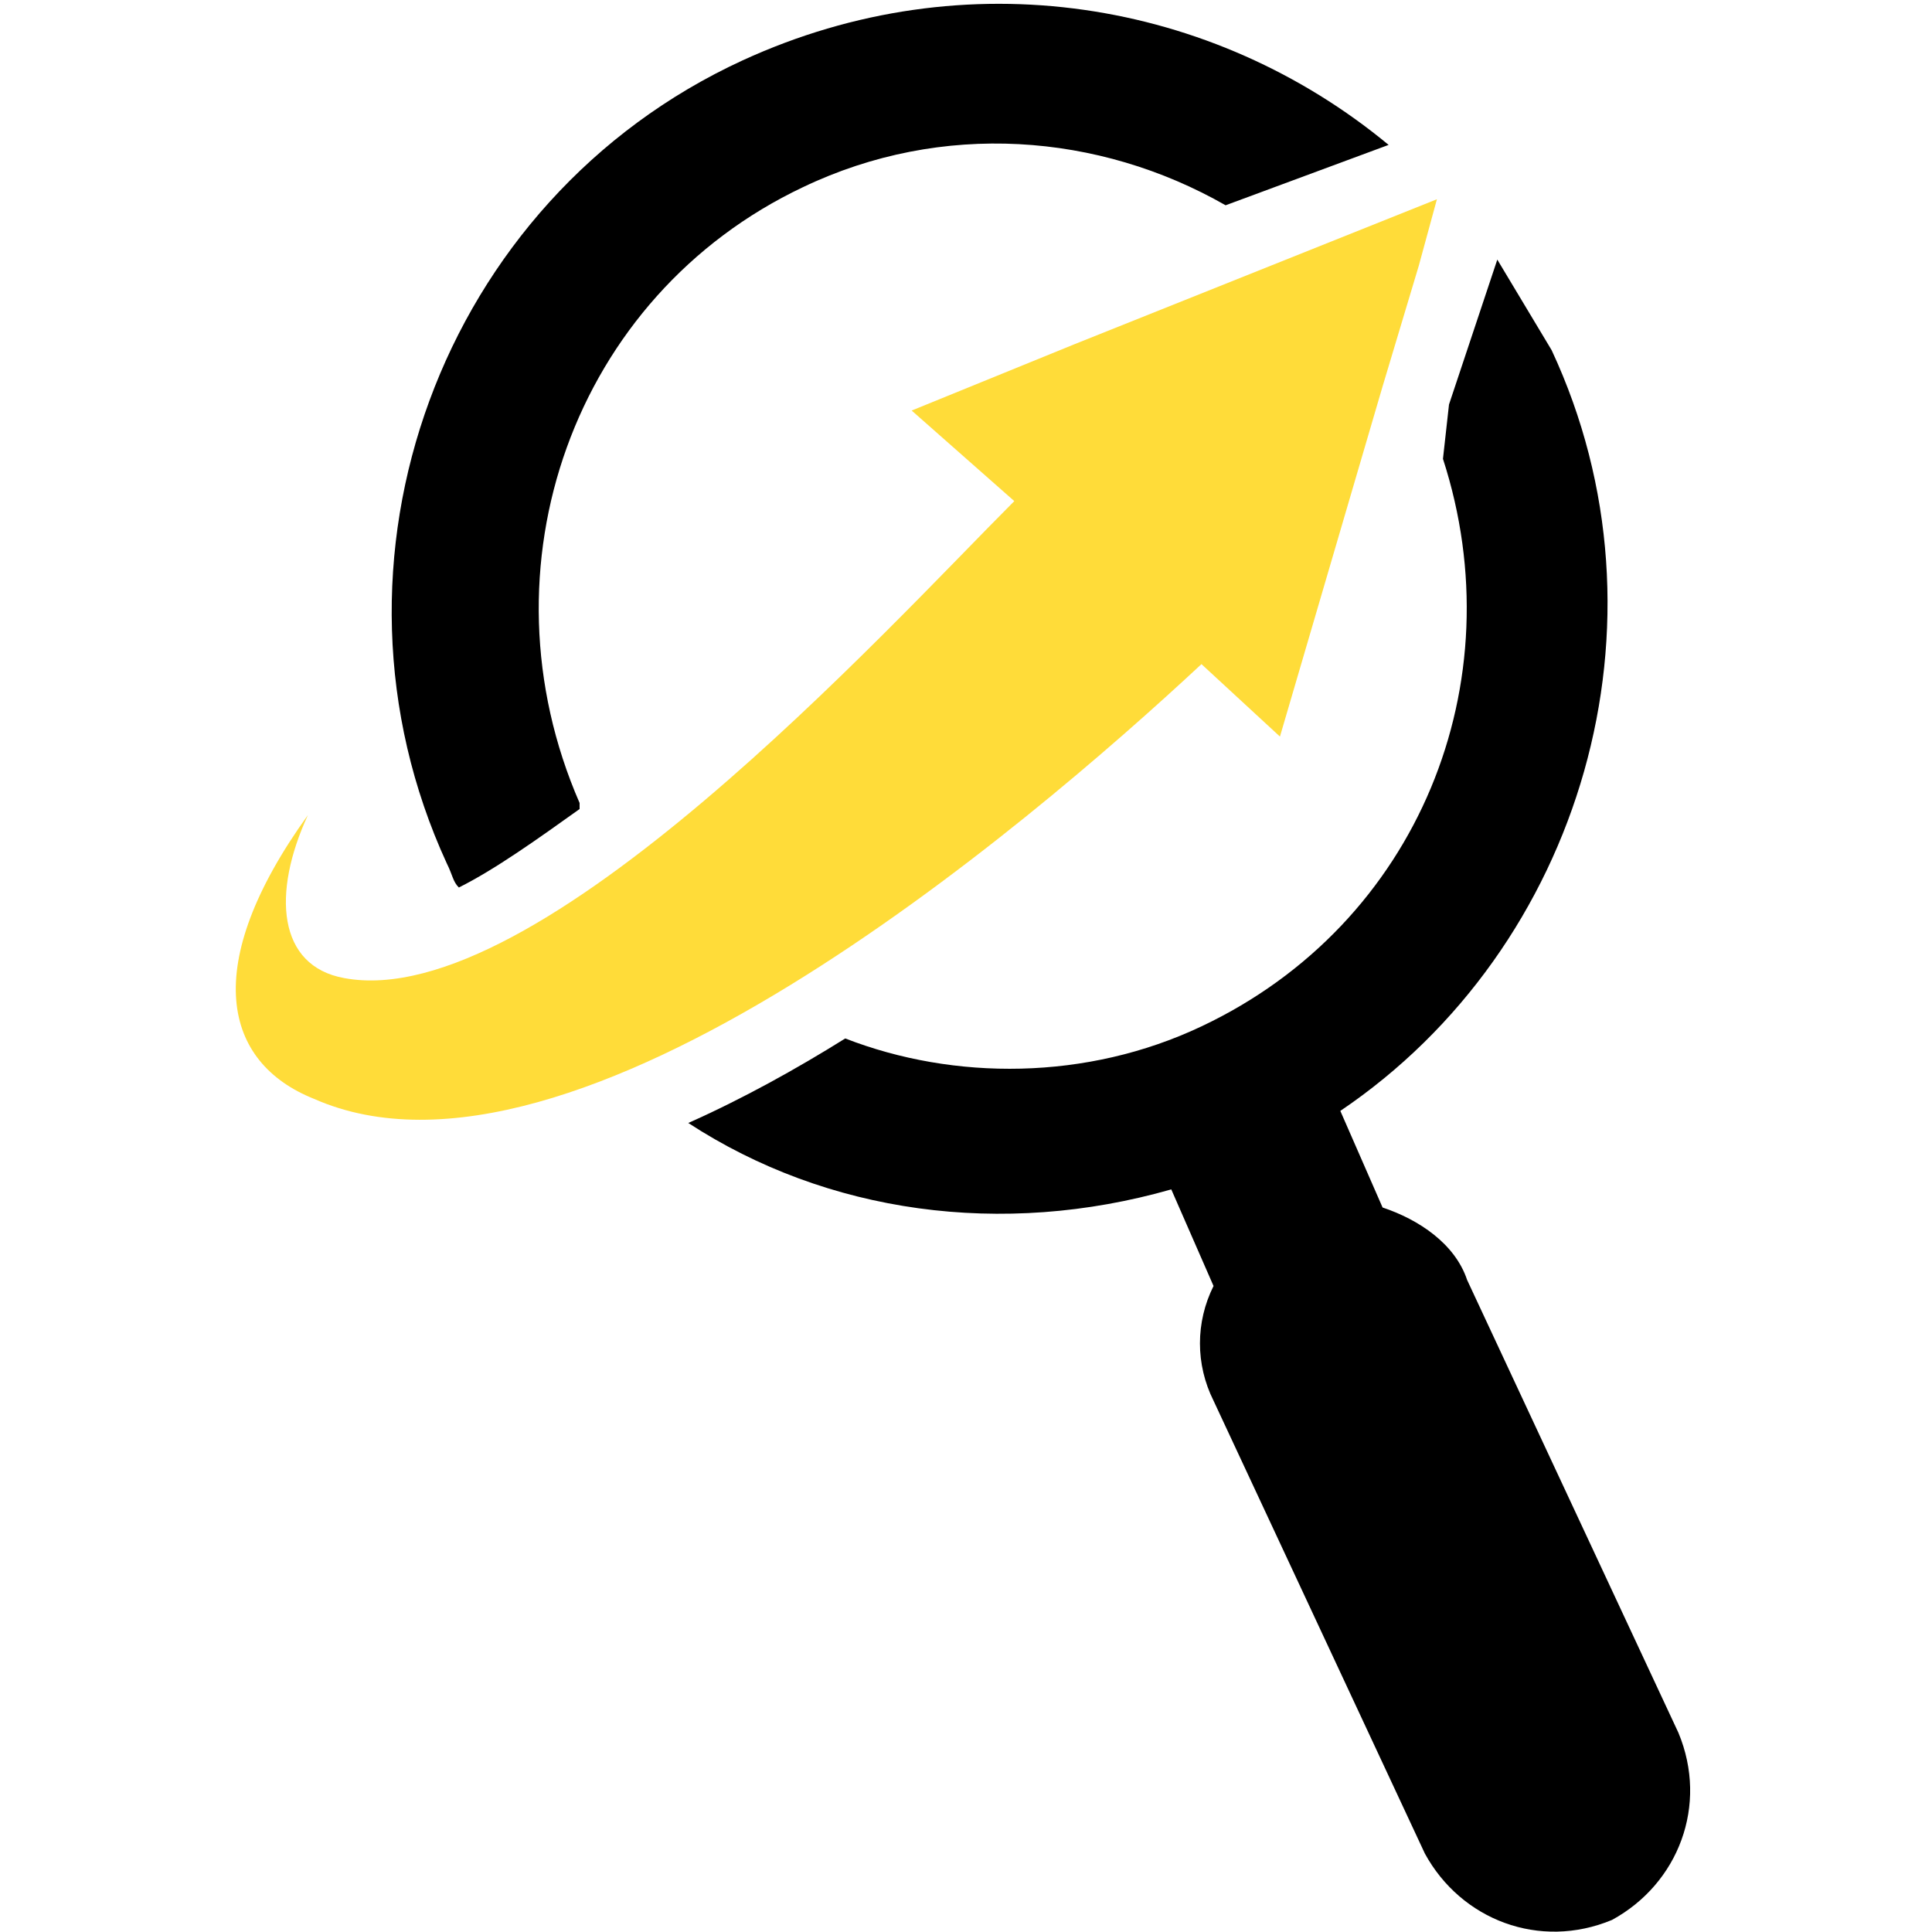 <?xml version="1.0" encoding="utf-8"?>
<!-- Generator: Adobe Illustrator 24.1.0, SVG Export Plug-In . SVG Version: 6.00 Build 0)  -->
<svg version="1.1" id="Layer_1" xmlns="http://www.w3.org/2000/svg" xmlns:xlink="http://www.w3.org/1999/xlink" x="0px" y="0px"
	 width="32px" height="32px" viewBox="0 0 32 32" style="enable-background:new 0 0 32 32;" xml:space="preserve">
<style type="text/css">
	.st0{fill-rule:evenodd;clip-rule:evenodd;}
	.st1{fill-rule:evenodd;clip-rule:evenodd;fill:#FFDC39;}
</style>
<g>
	<path class="st0" d="M12.3,1c3.7-1.7,7.8-1,10.7,1.4l-2.7,1c-2.1-1.2-4.7-1.4-7-0.3C9.5,4.9,7.9,9.4,9.6,13.3c0,0,0,0.1,0,0.1
		c-0.7,0.5-1.4,1-2,1.3c-0.1-0.1-0.1-0.2-0.2-0.4C5.1,9.3,7.3,3.3,12.3,1L12.3,1z M24.8,4.3c0.3,0.5,0.6,1,0.9,1.5
		c2.1,4.5,0.5,9.9-3.5,12.6l0.7,1.6c0.6,0.2,1.2,0.6,1.4,1.2l3.5,7.5c0.5,1.2,0,2.5-1.1,3.1l0,0c-1.2,0.5-2.5,0-3.1-1.1l-3.5-7.5
		c-0.3-0.6-0.3-1.3,0-1.9l-0.7-1.6c-2.8,0.8-5.7,0.4-8-1.1c0.9-0.4,1.8-0.9,2.6-1.4c1.8,0.7,4,0.7,5.9-0.2c3.6-1.7,5.2-5.7,4-9.4
		L24,6.7L24.8,4.3z"/>
	<path class="st1" d="M21.2,12.2l1.7-5.8l0.6-2l0.3-1.1l-3,1.2l-3,1.2l-2.7,1.1l1.7,1.5c-2.1,2.1-7.9,8.5-11.1,7.9
		c-1.1-0.2-1.2-1.4-0.6-2.7c-1.8,2.5-1.4,4.1,0.1,4.7C9.5,20.1,17,13.7,19.9,11L21.2,12.2z"/>
</g>
</svg>
